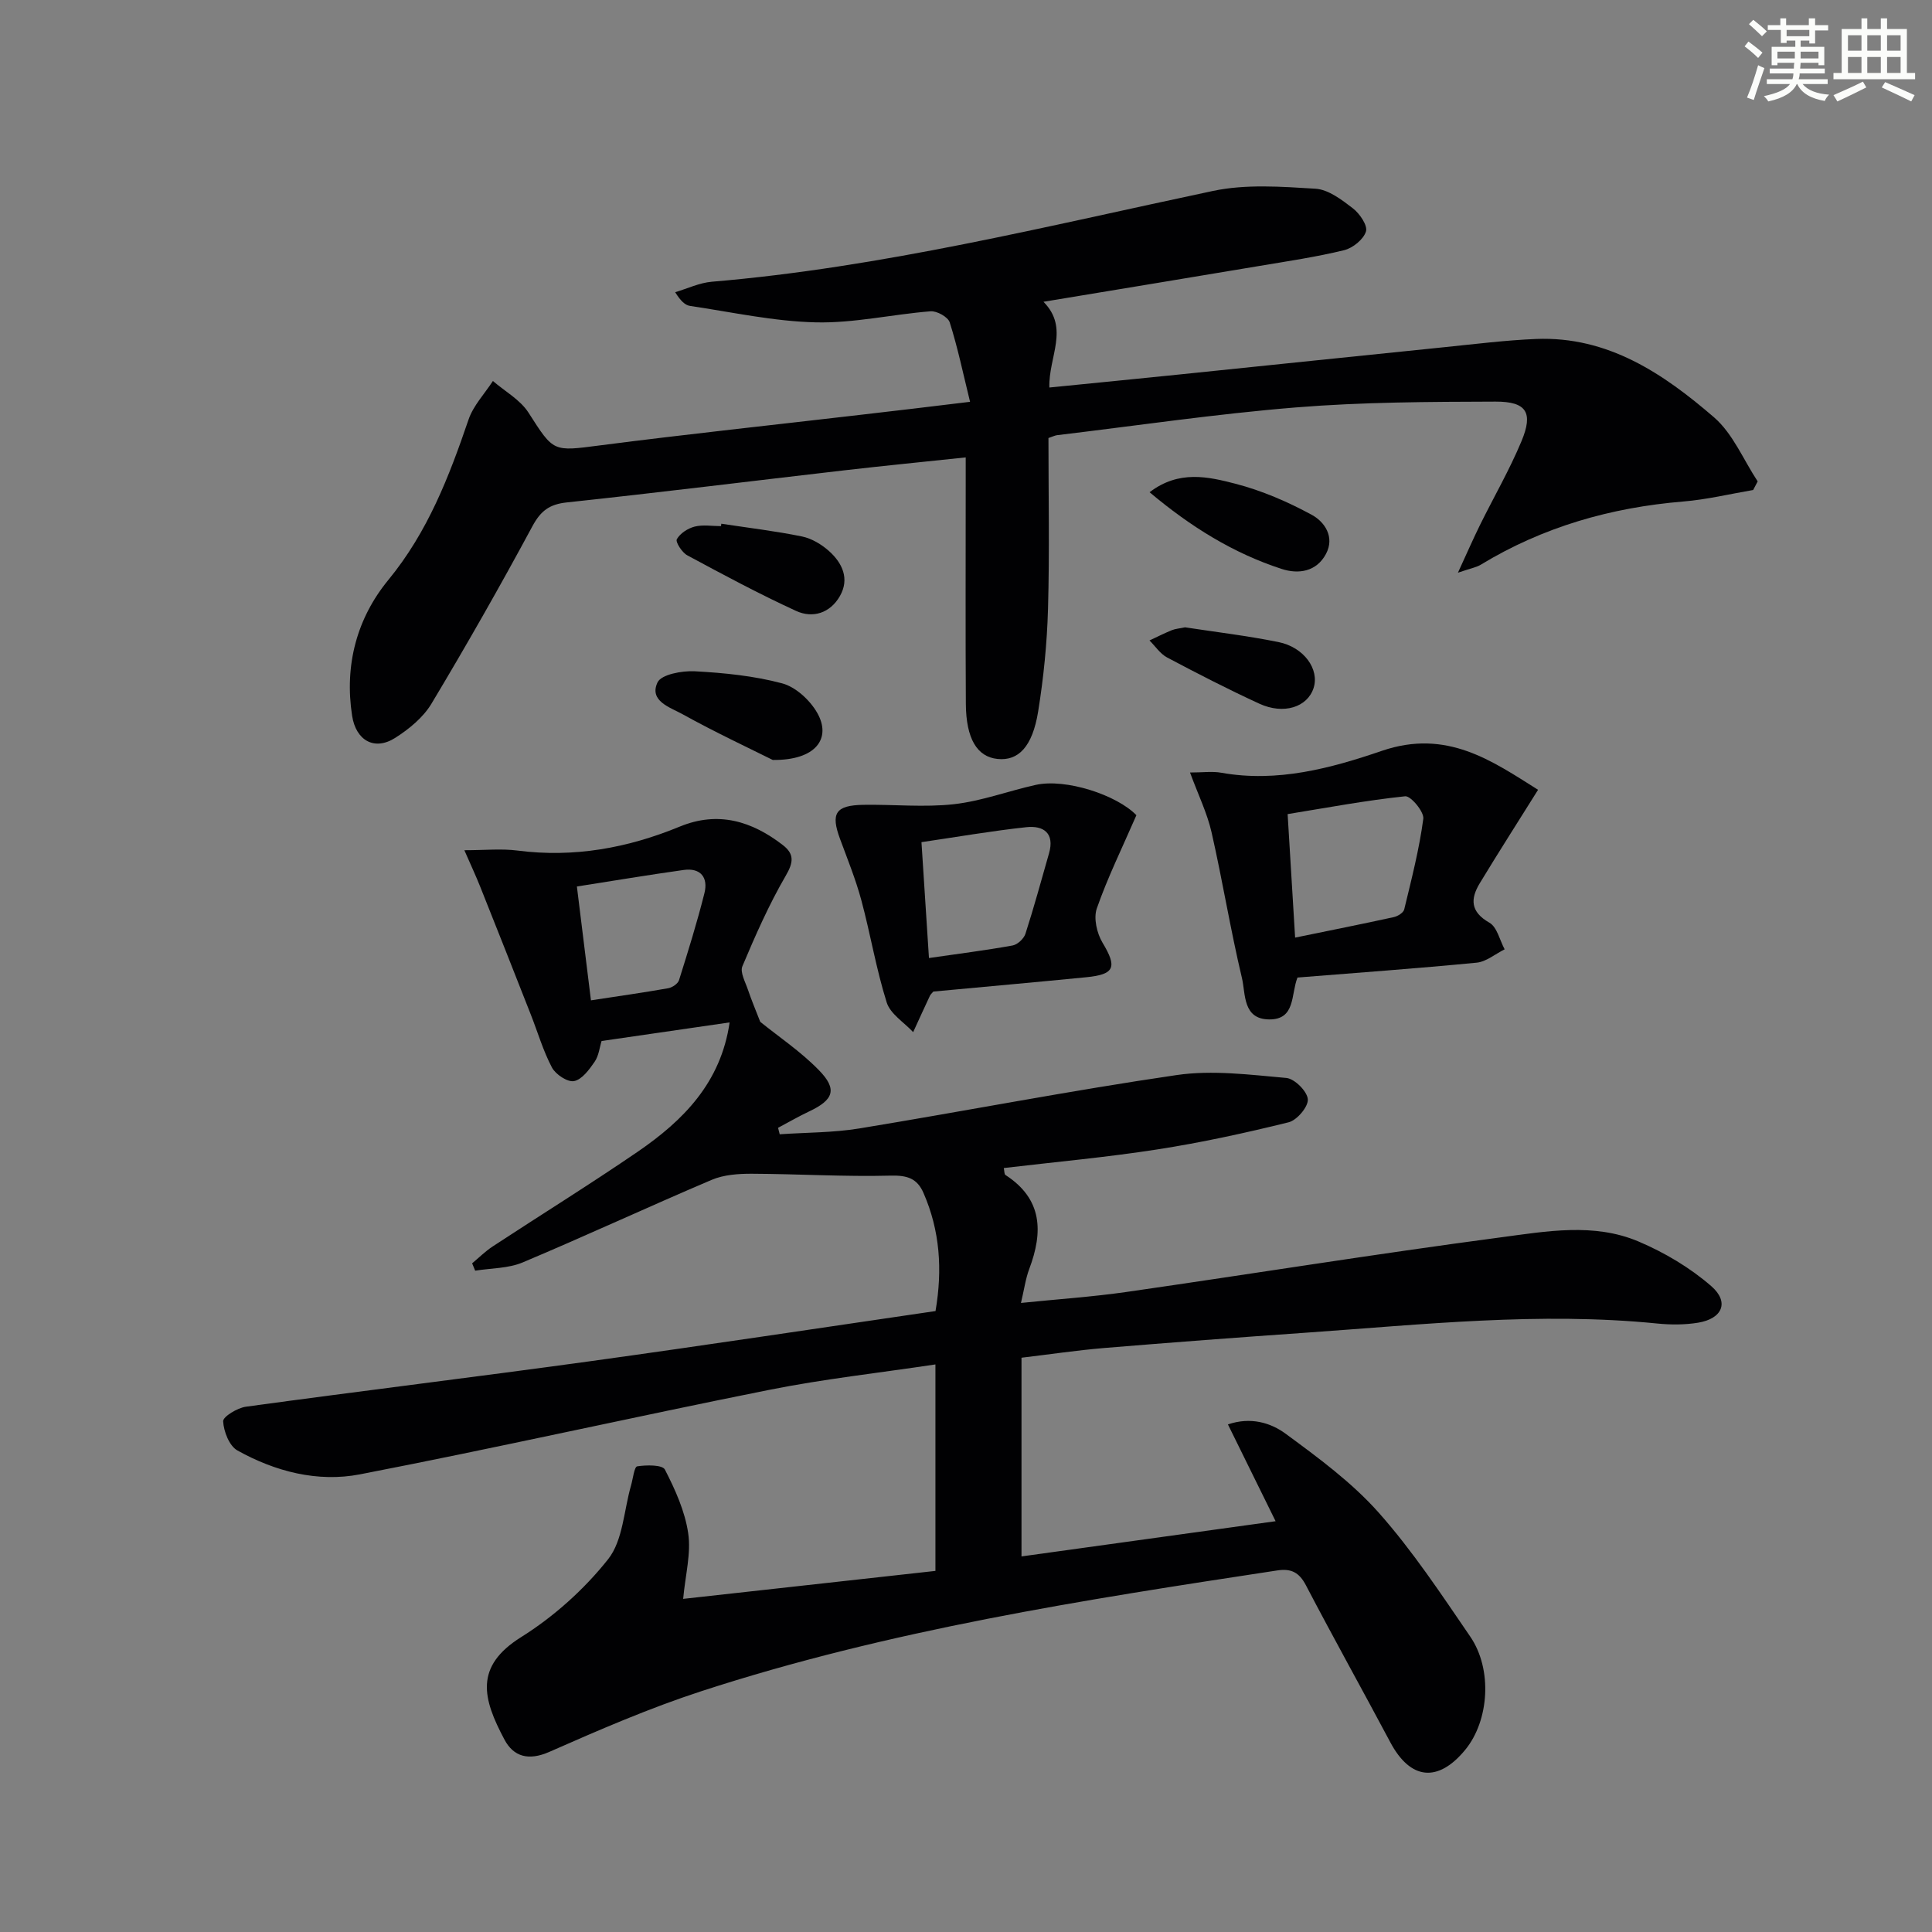 <svg enable-background="new 0 0 400 400" viewBox="0 0 400 400" xmlns="http://www.w3.org/2000/svg"><rect x="0" y="0" width="400" height="400" fill="#808080" stroke="none"/><g fill="#010103"><path d="m141.44 331.03c17.69-1.96 34.81-3.86 52.23-5.79 0-14.21 0-28.11 0-42.75-11.55 1.74-23.06 3-34.38 5.26-28.3 5.65-56.45 12.02-84.78 17.5-8.74 1.69-17.53-.58-25.36-4.95-1.68-.94-2.84-3.93-2.95-6.04-.05-.95 2.95-2.78 4.73-3.02 23.69-3.24 47.42-6.13 71.1-9.39 23.83-3.29 47.62-6.9 71.66-10.41 1.46-8.56.93-16.65-2.5-24.47-1.3-2.98-3.34-3.65-6.73-3.57-9.59.25-19.2-.35-28.8-.39-2.78-.01-5.8.2-8.3 1.26-13.1 5.57-26.02 11.58-39.14 17.1-2.99 1.26-6.54 1.18-9.84 1.71-.21-.51-.42-1.01-.63-1.52 1.41-1.17 2.72-2.49 4.23-3.48 10.01-6.57 20.19-12.88 30.07-19.64 9.39-6.44 17.19-14.25 19.01-26.76-8.67 1.26-17.38 2.53-26.51 3.85-.41 1.3-.57 3.04-1.44 4.3-1.11 1.62-2.62 3.68-4.26 4-1.34.26-3.82-1.38-4.58-2.82-1.84-3.49-2.95-7.36-4.41-11.05-3.44-8.76-6.9-17.52-10.39-26.26-.9-2.27-1.94-4.49-3.33-7.67 4.24 0 7.67-.36 11 .07 11.7 1.51 22.81-.52 33.59-4.96 7.96-3.28 14.94-1.14 21.37 3.84 2.37 1.84 2.2 3.56.58 6.33-3.48 5.98-6.29 12.37-8.98 18.75-.52 1.24.62 3.26 1.16 4.87.73 2.15 1.61 4.24 2.54 6.63 3.77 3.05 8.37 6.13 12.15 10.01 3.88 3.97 3.04 6.16-2.05 8.55-2.18 1.03-4.27 2.25-6.41 3.38.11.45.22.89.34 1.34 5.48-.38 11.04-.32 16.44-1.2 21.93-3.6 43.76-7.85 65.74-11.06 7.4-1.08 15.16-.07 22.71.6 1.71.15 4.33 2.77 4.45 4.41.12 1.54-2.25 4.35-3.98 4.77-8.99 2.22-18.06 4.2-27.21 5.62-10.47 1.63-21.04 2.58-31.76 3.85.14.62.09 1.27.35 1.44 7.7 4.98 7.81 11.8 4.92 19.47-.75 1.99-1.03 4.16-1.71 7.02 7.59-.78 14.78-1.26 21.89-2.28 25.8-3.71 51.54-7.87 77.38-11.29 9.46-1.25 19.34-3.08 28.59.85 5.38 2.28 10.67 5.42 15.06 9.24 3.8 3.31 2.3 6.74-2.72 7.57-2.76.45-5.67.45-8.47.17-24.33-2.44-48.52.21-72.73 1.9-13.93.97-27.86 2.02-41.77 3.17-5.62.47-11.21 1.31-17.12 2.01v41.14c17.49-2.42 34.68-4.8 52.61-7.29-3.37-6.85-6.48-13.16-9.87-20.04 4.7-1.61 8.85-.35 11.95 1.93 6.78 4.99 13.73 10.1 19.27 16.34 7.03 7.92 12.94 16.88 18.95 25.66 4.65 6.8 3.9 17.43-1.04 23.44-5.64 6.86-11.37 6.23-15.51-1.56-5.78-10.86-11.78-21.61-17.48-32.52-1.4-2.67-3.06-3.49-5.91-3.06-40.23 6.11-80.44 12.35-119.27 25.01-10.71 3.49-21.12 8-31.44 12.55-4.3 1.9-7.42 1.02-9.31-2.54-4.51-8.47-6.29-15.11 3.45-21.21 6.77-4.24 13.07-9.89 18.02-16.14 3.08-3.9 3.25-10.1 4.74-15.26.4-1.39.66-3.86 1.28-3.96 1.91-.3 5.21-.34 5.73.67 2.13 4.14 4.15 8.61 4.82 13.16.63 4.16-.57 8.55-1.04 13.61zm-19.09-123.92c5.64-.86 10.84-1.6 16.01-2.51.83-.15 1.99-.93 2.22-1.66 1.88-5.98 3.75-11.97 5.27-18.04.8-3.22-.79-5.28-4.32-4.78-7.29 1.02-14.55 2.24-22.09 3.42.99 8.02 1.9 15.37 2.91 23.57z"/><path d="m200.84 83.19c-1.47-5.98-2.57-11.29-4.21-16.44-.35-1.12-2.66-2.41-3.97-2.3-7.94.63-15.87 2.48-23.76 2.29-8.7-.2-17.36-2.12-26.02-3.4-1.03-.15-1.96-1.02-3.09-2.84 2.52-.75 5.01-1.95 7.58-2.17 35.2-2.96 69.36-11.52 103.77-18.8 6.81-1.44 14.15-.89 21.2-.46 2.69.16 5.46 2.29 7.77 4.07 1.4 1.08 3.08 3.54 2.7 4.78-.51 1.65-2.73 3.44-4.53 3.88-5.78 1.41-11.71 2.28-17.59 3.27-14.7 2.47-29.41 4.88-44.65 7.41 5.44 5.5 1.02 11.41 1.22 17.75 9.11-.91 17.98-1.78 26.85-2.69 18.35-1.88 36.69-3.81 55.04-5.67 6.28-.64 12.57-1.43 18.87-1.69 14.86-.6 26.36 7.16 36.87 16.24 3.9 3.38 6.06 8.77 9.02 13.25-.31.59-.63 1.19-.94 1.78-4.81.82-9.6 1.98-14.45 2.38-14.99 1.24-29.05 5.25-41.95 13.09-.92.56-2.08.74-4.72 1.65 1.89-4.11 3.16-7.02 4.56-9.86 2.86-5.8 6.12-11.42 8.6-17.37 2.47-5.92 1.06-8.21-5.38-8.19-13.77.04-27.58.09-41.29 1.2-16.54 1.34-33 3.78-49.49 5.75-.46.06-.9.29-1.78.59 0 11.75.24 23.55-.09 35.34-.2 7.11-.91 14.25-2.04 21.27-1.19 7.36-4.13 10.29-8.44 9.83-4.2-.44-6.48-4.19-6.53-11.39-.09-15-.03-30-.03-45 0-1.8 0-3.59 0-6.04-8.75.93-16.96 1.73-25.16 2.68-19.14 2.21-38.26 4.59-57.42 6.64-3.58.38-5.39 1.71-7.12 4.91-6.68 12.41-13.66 24.67-20.91 36.76-1.71 2.85-4.64 5.26-7.51 7.08-4.31 2.74-8.13.53-8.92-4.58-1.62-10.48.98-20.18 7.5-28.12 8.16-9.93 12.57-21.36 16.61-33.21.99-2.9 3.33-5.34 5.04-7.98 2.49 2.15 5.65 3.88 7.36 6.54 5.26 8.22 5.01 8.06 14.83 6.79 17.96-2.32 35.96-4.23 53.95-6.33 7.09-.8 14.16-1.67 22.65-2.69z"/><path d="m268.63 202.39c-1.39 3.51-.36 8.73-5.88 8.67-5.49-.06-4.84-5.29-5.62-8.57-2.38-9.99-4.01-20.15-6.29-30.17-.9-3.96-2.74-7.71-4.46-12.38 2.66 0 4.63-.29 6.49.05 11.58 2.07 22.65-.92 33.24-4.54 13.44-4.59 22.8 2.08 32.33 8.07-4.32 6.9-8.27 13.07-12.06 19.33-1.97 3.24-1.98 5.93 1.98 8.18 1.59.9 2.14 3.62 3.16 5.52-1.93.95-3.79 2.56-5.79 2.76-12.37 1.2-24.78 2.09-37.1 3.08zm-.49-8.27c7.23-1.48 13.84-2.8 20.42-4.24.83-.18 2.01-.91 2.17-1.6 1.5-6.22 3.11-12.44 3.95-18.76.19-1.44-2.6-4.78-3.75-4.66-8.13.85-16.18 2.37-24.34 3.69.54 9.05 1.03 17.09 1.55 25.57z"/><path d="m235.28 168.78c-2.99 6.86-5.98 12.95-8.2 19.31-.7 2.02.02 5.14 1.19 7.09 3.04 5.05 2.56 6.57-3.4 7.15-10.57 1.04-21.15 1.98-31.63 2.96-.3.36-.57.58-.71.87-1.17 2.5-2.32 5.02-3.47 7.53-1.89-2.03-4.73-3.76-5.48-6.15-2.18-6.92-3.36-14.14-5.25-21.16-1.16-4.3-2.85-8.47-4.4-12.66-1.98-5.34-.96-7 4.86-7.09 6.24-.1 12.55.56 18.71-.13 5.71-.64 11.25-2.73 16.91-3.99 6.23-1.4 16.84 2.09 20.87 6.27zm-42.95 29.57c6.22-.9 11.79-1.6 17.32-2.6 1.03-.19 2.33-1.41 2.66-2.43 1.77-5.5 3.29-11.09 4.88-16.65 1.2-4.19-1.15-5.79-4.69-5.41-7.17.77-14.28 2.01-21.72 3.1.54 8.42 1.02 15.83 1.55 23.99z"/><path d="m159.99 157.34c-4.72-2.36-11.86-5.69-18.73-9.5-2.47-1.37-6.94-2.69-5.13-6.55.78-1.66 5.09-2.45 7.72-2.31 6.07.33 12.23.94 18.08 2.5 2.79.74 5.72 3.44 7.22 6.03 3.08 5.3-.17 9.94-9.16 9.83z"/><path d="m238.01 101.91c6.08-4.64 12.14-3.21 17.76-1.76 5.49 1.42 10.86 3.74 15.85 6.46 2.62 1.43 4.79 4.57 2.9 8.09-1.97 3.68-5.69 4.22-9.14 3.1-10.01-3.25-18.83-8.71-27.37-15.89z"/><path d="m149.34 108.43c5.57.85 11.18 1.51 16.7 2.64 2.01.41 4.06 1.64 5.61 3.03 2.76 2.48 4.29 5.75 2.23 9.33-2 3.49-5.59 4.65-9.07 3.05-7.66-3.52-15.1-7.51-22.52-11.51-1.08-.58-2.48-2.76-2.16-3.33.67-1.21 2.27-2.25 3.68-2.61 1.72-.44 3.64-.1 5.47-.1.02-.16.04-.33.06-.5z"/><path d="m245.35 129.88c6.27.96 12.85 1.74 19.33 3.05 5.31 1.07 8.52 5.64 7.29 9.5-1.27 3.97-6.18 5.59-11.26 3.25-6.45-2.97-12.78-6.22-19.06-9.55-1.44-.76-2.45-2.33-3.66-3.53 1.54-.72 3.06-1.49 4.63-2.13.75-.3 1.6-.35 2.73-.59z"/></g><path d="m361.2 9.6.8-1c.9.7 1.9 1.4 2.9 2.3l-.9 1.1c-1-1-2-1.8-2.8-2.4zm.5 10.6c.9-2.1 1.6-4.3 2.3-6.7.4.2.8.4 1.3.6-.7 2.1-1.5 4.3-2.2 6.6zm.4-15.2.9-.9c1 .8 2 1.6 2.8 2.4l-1 1c-.9-.9-1.8-1.7-2.7-2.5zm12.5-1.2h1.2v1.4h2.7v1.1h-2.7v2.7h-1.2v-.6h-1.8v1.3h4.9v3.8h-1.2v-.5h-3.7c0 .4-.1.9-.1 1.2h5.1v1h-5.2c0 .5-.1.9-.2 1.2h6v1h-5.2c1.1 1.3 2.9 2 5.5 2.2-.4.4-.7.8-.9 1.3-2.9-.5-4.8-1.6-5.7-3.5h-.1c-.8 1.7-2.7 2.9-5.9 3.6-.2-.4-.6-.8-.9-1.1 2.8-.6 4.6-1.4 5.4-2.5h-4.8v-1h5.3c.1-.3.2-.7.2-1.2h-4.9v-1h5c0-.4 0-.8.1-1.2h-3.5v.5h-1.2v-3.8h4.9v-1.3h-1.8v.5h-1.2v-2.7h-2.7v-1h2.6v-1.4h1.2v1.4h4.7v-1.4zm-6.6 8.3h3.6c0-.4 0-.9 0-1.4h-3.6zm1.9-4.6h4.7v-1.3h-4.7zm6.6 3.2h-3.7v1.4h3.7z" fill="#fbfcfa"/><path d="m385.3 3.8h1.3v2.2h2.8v-2.2h1.3v2.2h4.1v9.1h1.7v1.3h-16.9v-1.3h1.7v-9.1h4.1v-2.2zm.4 13.1.7 1.2c-1.8.9-3.8 1.9-6 2.9-.2-.4-.5-.8-.8-1.3 2.3-1 4.3-1.9 6.1-2.8zm-3.1-6.4h2.8v-3.2h-2.8zm0 4.6h2.8v-3.3h-2.8zm4-4.6h2.8v-3.2h-2.8zm0 4.6h2.8v-3.3h-2.8zm3.7 1.9c2.1.9 4.1 1.8 6.1 2.7l-.7 1.3c-2.2-1.1-4.2-2-6.1-2.9zm3.2-9.7h-2.8v3.2h2.8zm-2.8 7.8h2.8v-3.3h-2.8z" fill="#fbfcfa"/></svg>
